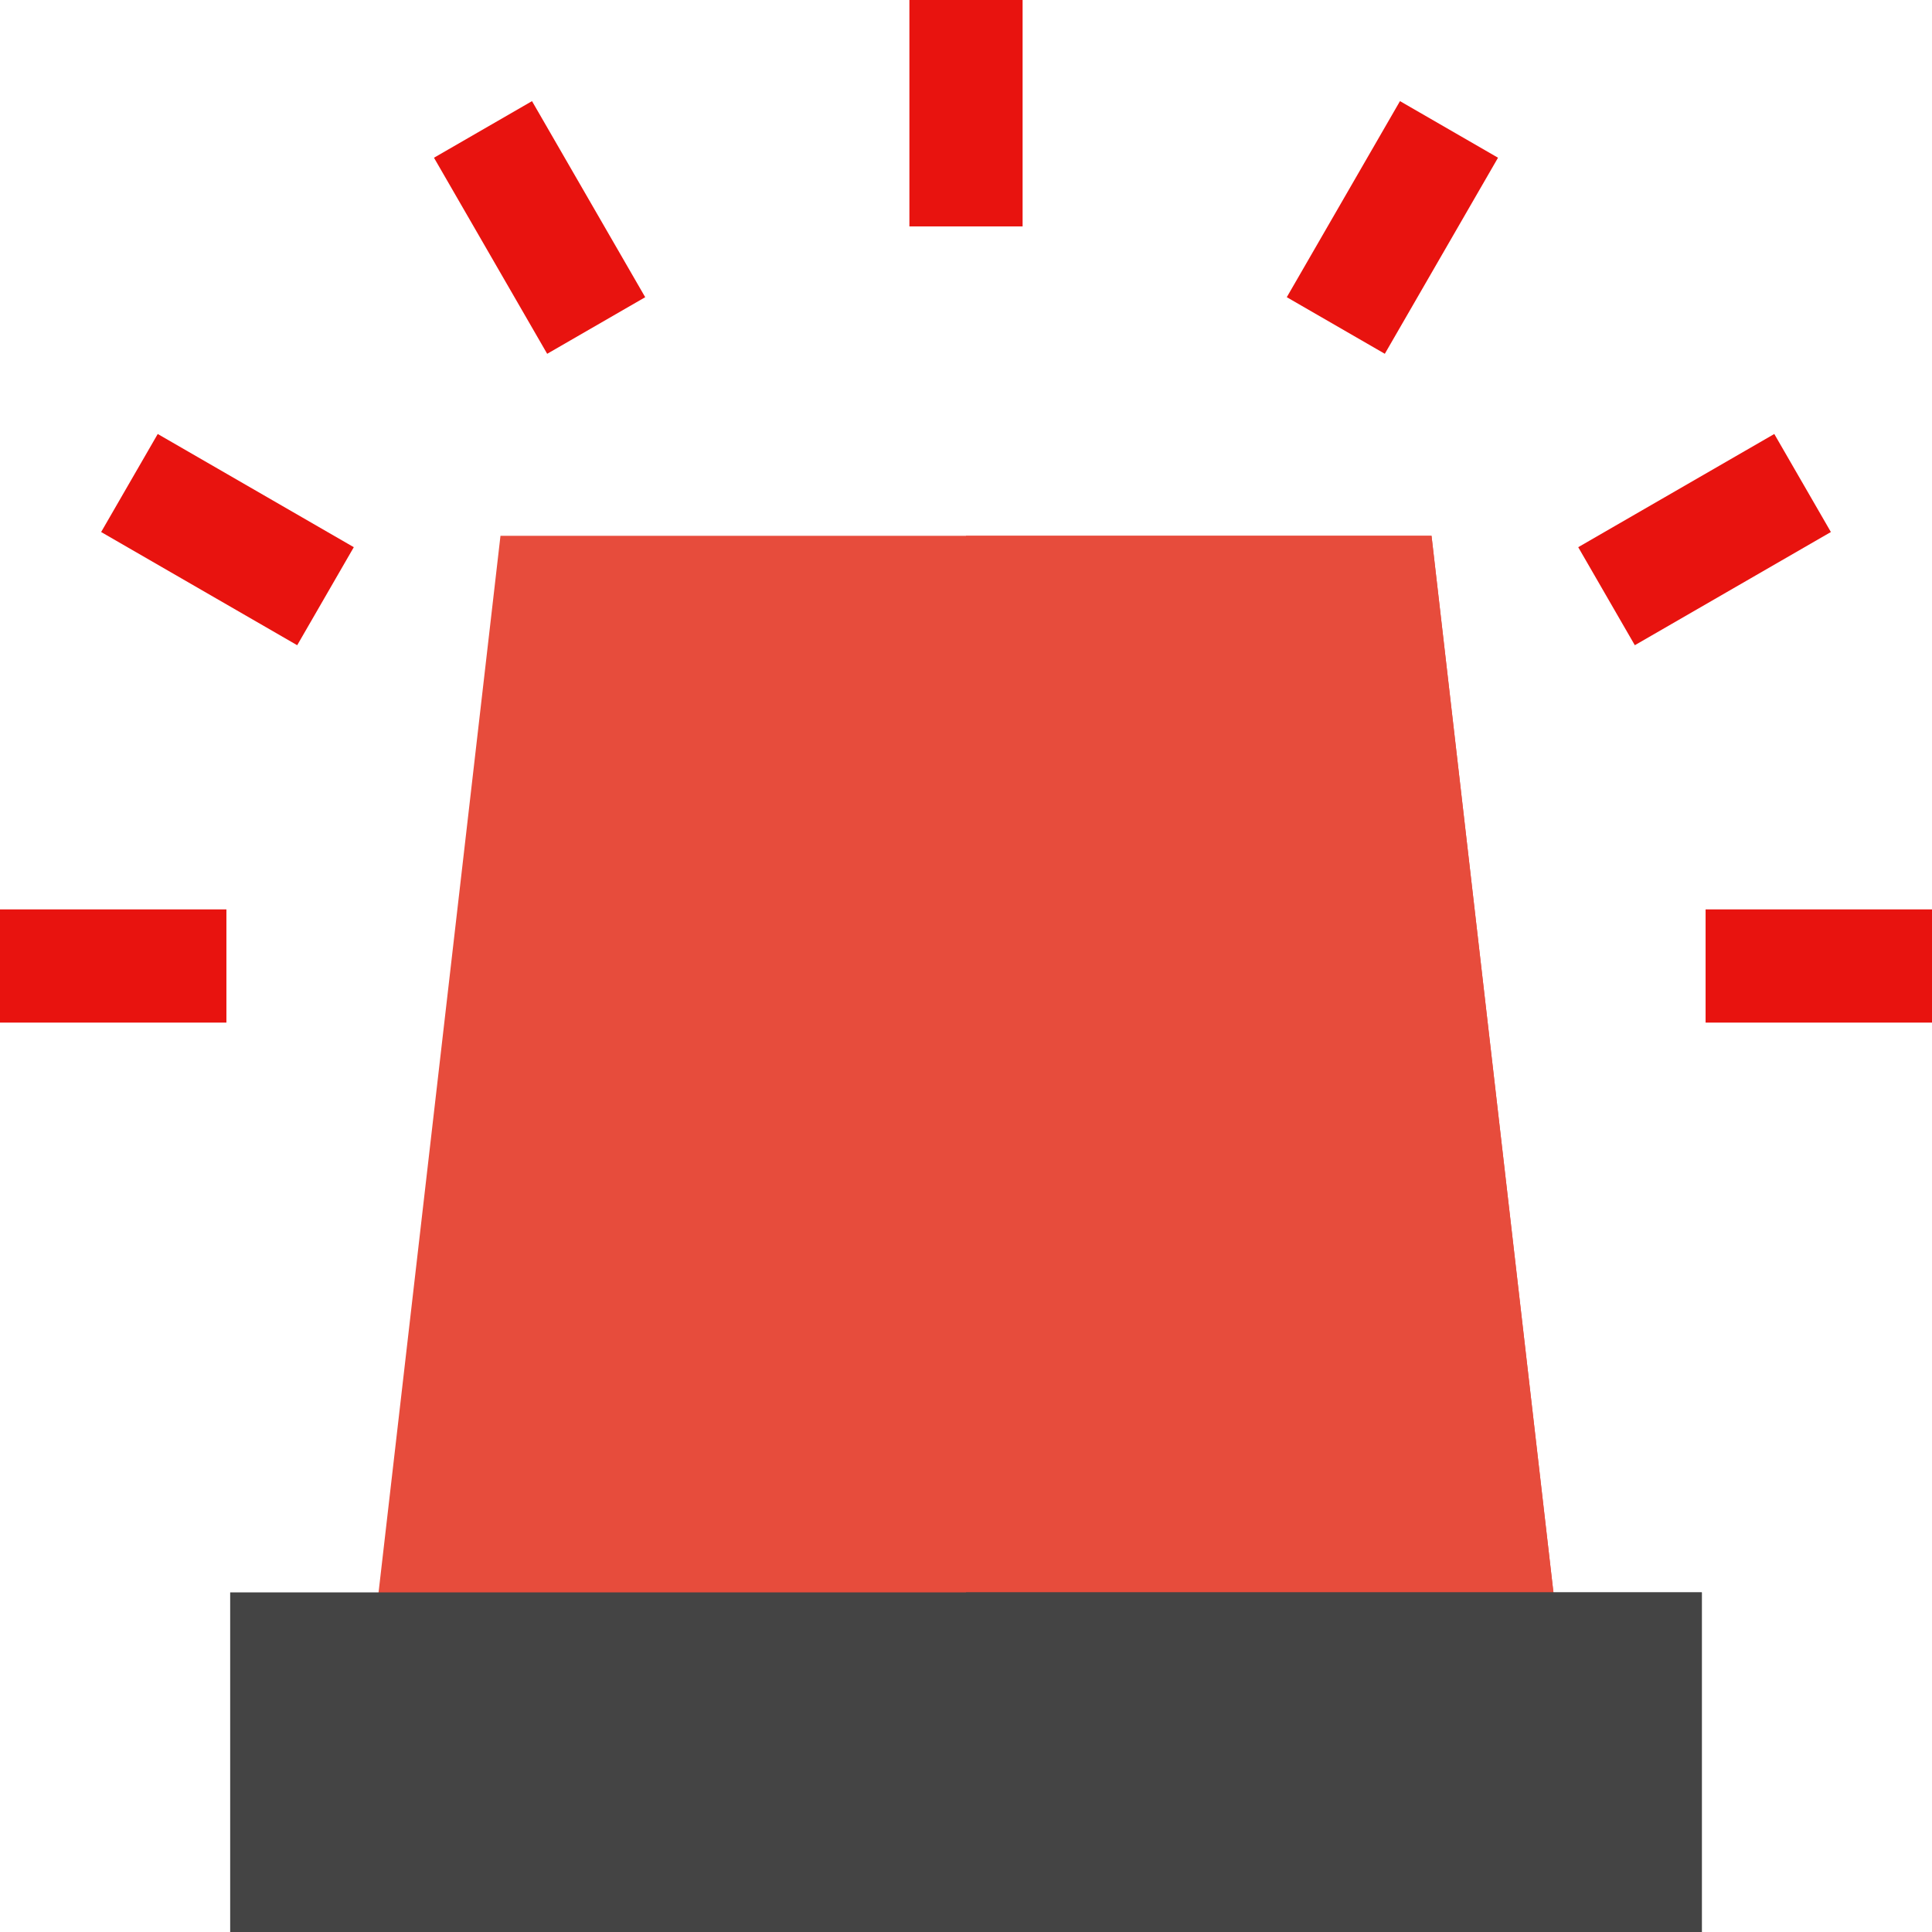 <svg version="1.1" id="Capa_1" xmlns="http://www.w3.org/2000/svg" xmlns:xlink="http://www.w3.org/1999/xlink" x="0px" y="0px" viewBox="0 0 512 512" style="enable-background:new 0 0 512 512;" xml:space="preserve">
<g><path style="fill:#e74c3c;" d="M412.83,432H99.17l33.461-290h246.738L412.83,432z"/><rect x="241" style="fill:#E8130F;" width="30" height="60"/><rect x="112.998" y="45.278" transform="matrix(-0.5 -0.866 0.866 -0.5 162.296 214.256)" style="fill:#E8130F;" width="59.999" height="29.999"/><rect x="30.283" y="127.997" transform="matrix(-0.866 -0.5 0.5 -0.866 40.988 296.977)" style="fill:#E8130F;" width="59.999" height="29.999"/><rect y="241" style="fill:#E8130F;" width="60" height="30"/>
</g><g><rect x="452" y="241" style="fill:#E8130F;" width="60" height="30"/><rect x="436.723" y="112.99" transform="matrix(-0.5 -0.866 0.866 -0.5 553.757 605.686)" style="fill:#E8130F;" width="29.999" height="59.998"/><rect x="353.994" y="30.273" transform="matrix(-0.866 -0.5 0.5 -0.866 658.413 296.971)" style="fill:#E8130F;" width="29.999" height="59.999"/><polygon style="fill:#e74c3c;" points="256,432 412.83,432 379.369,142 256,142 	"/>
</g><path style="fill:#444;" d="M451,512H61v-90h390V512z"/><path style="fill:#444;" d="M451,512H256v-90h195V512z"/>
</svg>
